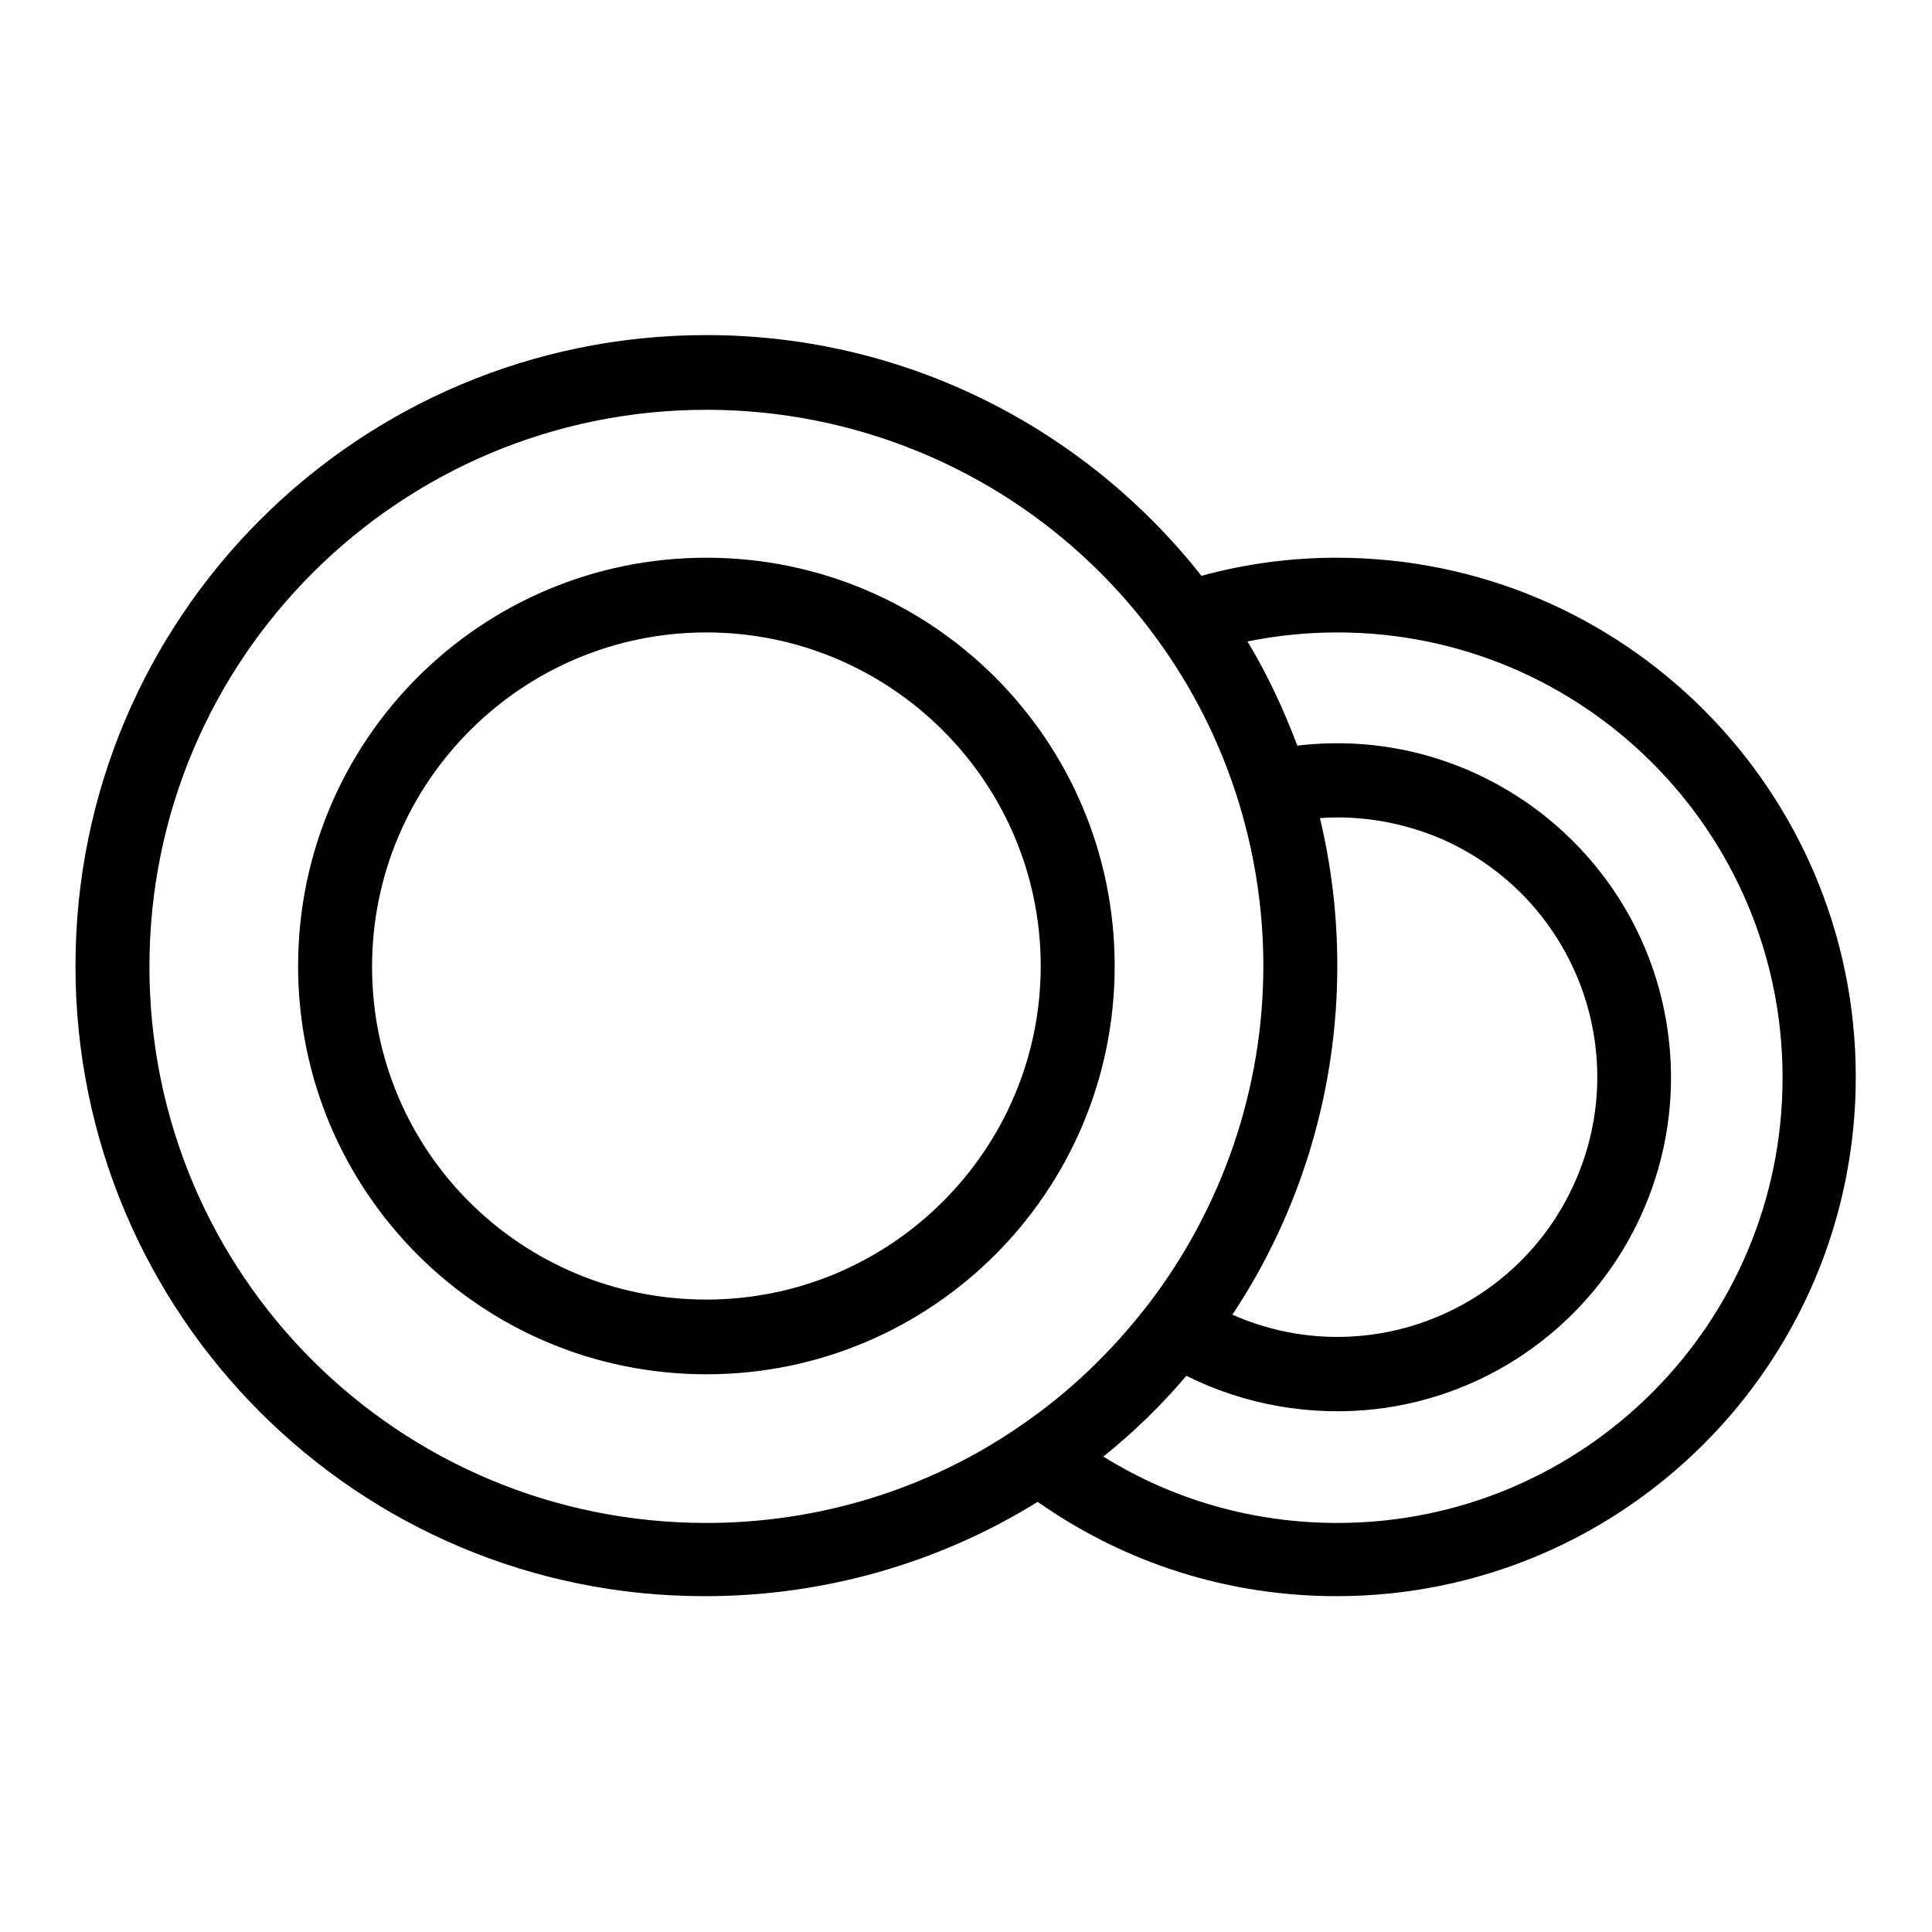 <?xml version="1.0" encoding="utf-8"?>
<!-- Svg Vector Icons : http://www.onlinewebfonts.com/icon -->
<!DOCTYPE svg PUBLIC "-//W3C//DTD SVG 1.1//EN" "http://www.w3.org/Graphics/SVG/1.1/DTD/svg11.dtd">
<svg version="1.1" xmlns="http://www.w3.org/2000/svg" xmlns:xlink="http://www.w3.org/1999/xlink" x="0px" y="0px" viewBox="0 0 256 256" enable-background="new 0 0 256 256" xml:space="preserve">
<g> <path fill="#000000" d="M171.9,98.8c24.3-2.9,46.3,14.5,49.2,38.7c2.9,24.3-14.5,46.3-38.7,49.2c-8.6,1-17.4-0.5-25.2-4.4 c-3.3,3.9-7,7.5-11,10.7c9.3,5.8,20,8.8,31,8.8c32.6,0,59-26.4,59-59c0-32.6-26.4-59-59-59c-4,0-8,0.4-11.9,1.2 C167.9,89.3,170.1,94,171.9,98.8L171.9,98.8z M174.9,108.4c1.5,6.3,2.3,12.8,2.3,19.6c0,16.4-4.8,32.5-13.9,46.2 c17.4,7.7,37.7-0.2,45.4-17.6c7.7-17.4-0.2-37.7-17.6-45.4C186,109,180.4,108,174.9,108.4L174.9,108.4z M152.1,172.9L152.1,172.9 c9.9-12.9,15.3-28.7,15.3-44.9c0-15.5-4.9-30.7-14-43.2c-13.9-19.2-36.1-30.5-59.8-30.5c-40.7,0-73.8,33-73.8,73.8 s33,73.7,73.8,73.7c14.8,0,29.3-4.4,41.5-12.8C141.6,184.6,147.3,179.1,152.1,172.9L152.1,172.9z M159.2,76.3 c5.8-1.6,11.9-2.4,17.9-2.4c38,0,68.8,30.8,68.8,68.8c0,38-30.8,68.8-68.8,68.8c-14.4,0-28.1-4.4-39.6-12.5 c-13.2,8.2-28.5,12.5-44,12.5C47.4,211.6,10,174.2,10,128c0-46.2,37.4-83.6,83.6-83.6C120.2,44.4,143.9,56.9,159.2,76.3L159.2,76.3 z M93.6,182.1c-29.9,0-54.1-24.2-54.1-54.1c0-29.9,24.2-54.1,54.1-54.1c29.9,0,54.1,24.2,54.1,54.1 C147.7,157.9,123.5,182.1,93.6,182.1z M93.6,172.2c24.4,0,44.3-19.8,44.3-44.2S118,83.8,93.6,83.8c-24.4,0-44.3,19.8-44.3,44.3 S69.1,172.2,93.6,172.2z"/></g>
</svg>